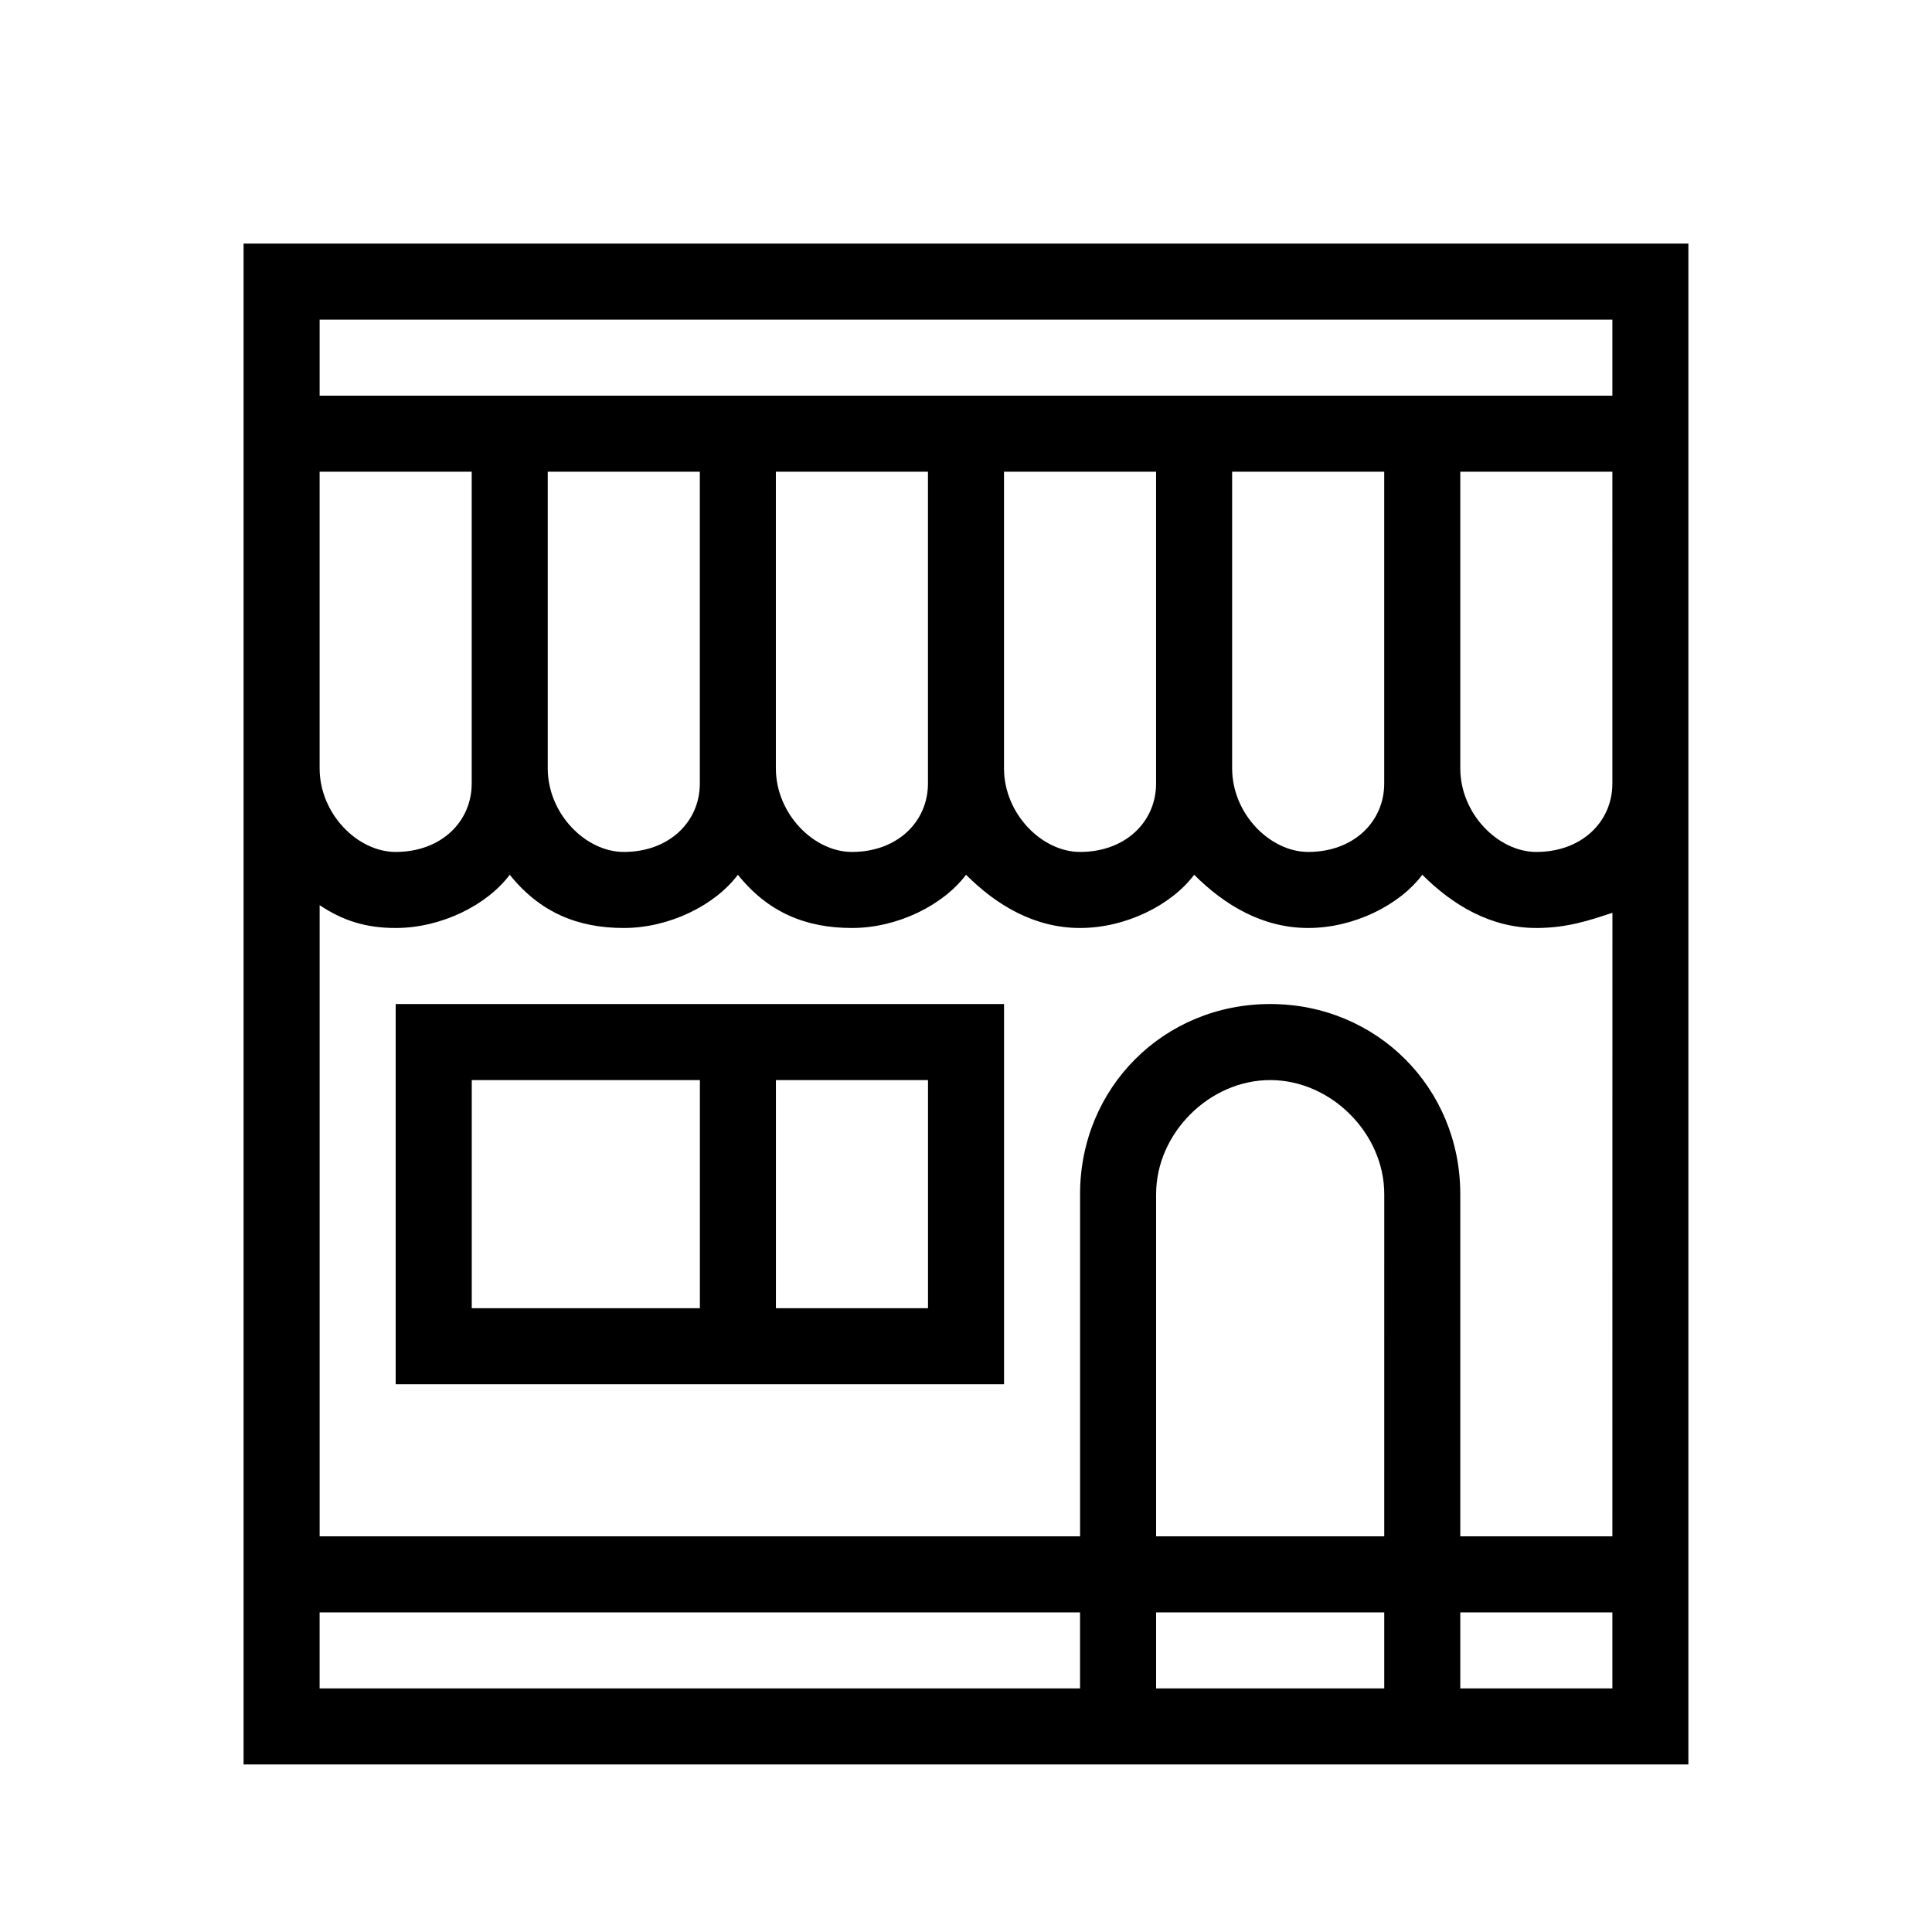 <?xml version="1.0" encoding="UTF-8"?>
<!-- The Best Svg Icon site in the world: iconSvg.co, Visit us! https://iconsvg.co -->
<svg fill="#000000" width="800px" height="800px" version="1.1" viewBox="144 144 512 512" xmlns="http://www.w3.org/2000/svg">
 <g>
  <path d="m208.55 248.86v362.74h382.89v-403.05h-382.89zm20.152 20.152h40.305v82.625c0 10.078-8.062 18.137-20.152 18.137-10.078 0-20.152-10.078-20.152-22.168zm282.13 20.152v62.473c0 10.078-8.062 18.137-20.152 18.137-10.078 0-20.152-10.078-20.152-22.168v-78.594h40.305zm-60.457 0v62.473c0 10.078-8.062 18.137-20.152 18.137-10.078 0-20.152-10.078-20.152-22.168v-78.594h40.305zm-60.457 0v62.473c0 10.078-8.062 18.137-20.152 18.137-10.078 0-20.152-10.078-20.152-22.168v-78.594h40.305zm-60.457 0v62.473c0 10.078-8.062 18.137-20.152 18.137-10.078 0-20.152-10.078-20.152-22.168v-78.594h40.305zm-100.76 302.29v-20.152h201.52v20.152zm221.68 0v-20.152h60.457v20.152zm60.457-40.305h-60.457v-90.688c0-16.121 14.105-30.23 30.23-30.23 16.121 0 30.23 14.105 30.23 30.23zm60.457 40.305h-40.305v-20.152h40.305zm0-40.305h-40.305v-90.688c0-28.215-22.168-50.383-50.383-50.383-28.211 0.004-50.379 22.172-50.379 50.387v90.684h-201.52v-167.27c6.047 4.031 12.09 6.047 20.152 6.047 12.09 0 24.184-6.047 30.23-14.105 8.059 10.074 18.137 14.105 30.227 14.105s24.184-6.047 30.23-14.105c8.059 10.074 18.137 14.105 30.227 14.105 12.09 0 24.184-6.047 30.23-14.105 8.062 8.062 18.137 14.105 30.23 14.105 12.09 0 24.184-6.047 30.23-14.105 8.062 8.062 18.137 14.105 30.23 14.105 12.09 0 24.184-6.047 30.23-14.105 8.062 8.062 18.137 14.105 30.23 14.105 8.062 0 14.105-2.016 20.152-4.031l-0.012 145.1zm0-199.51c0 10.078-8.062 18.137-20.152 18.137-10.078 0-20.152-10.078-20.152-22.168v-78.594h40.305zm0-122.93v20.152h-342.59v-20.152z"/>
  <path d="m248.86 510.84h161.22v-100.76h-161.22zm141.07-80.609v60.457h-40.305v-60.457zm-120.91 0h60.457v60.457h-60.457z"/>
 </g>
</svg>